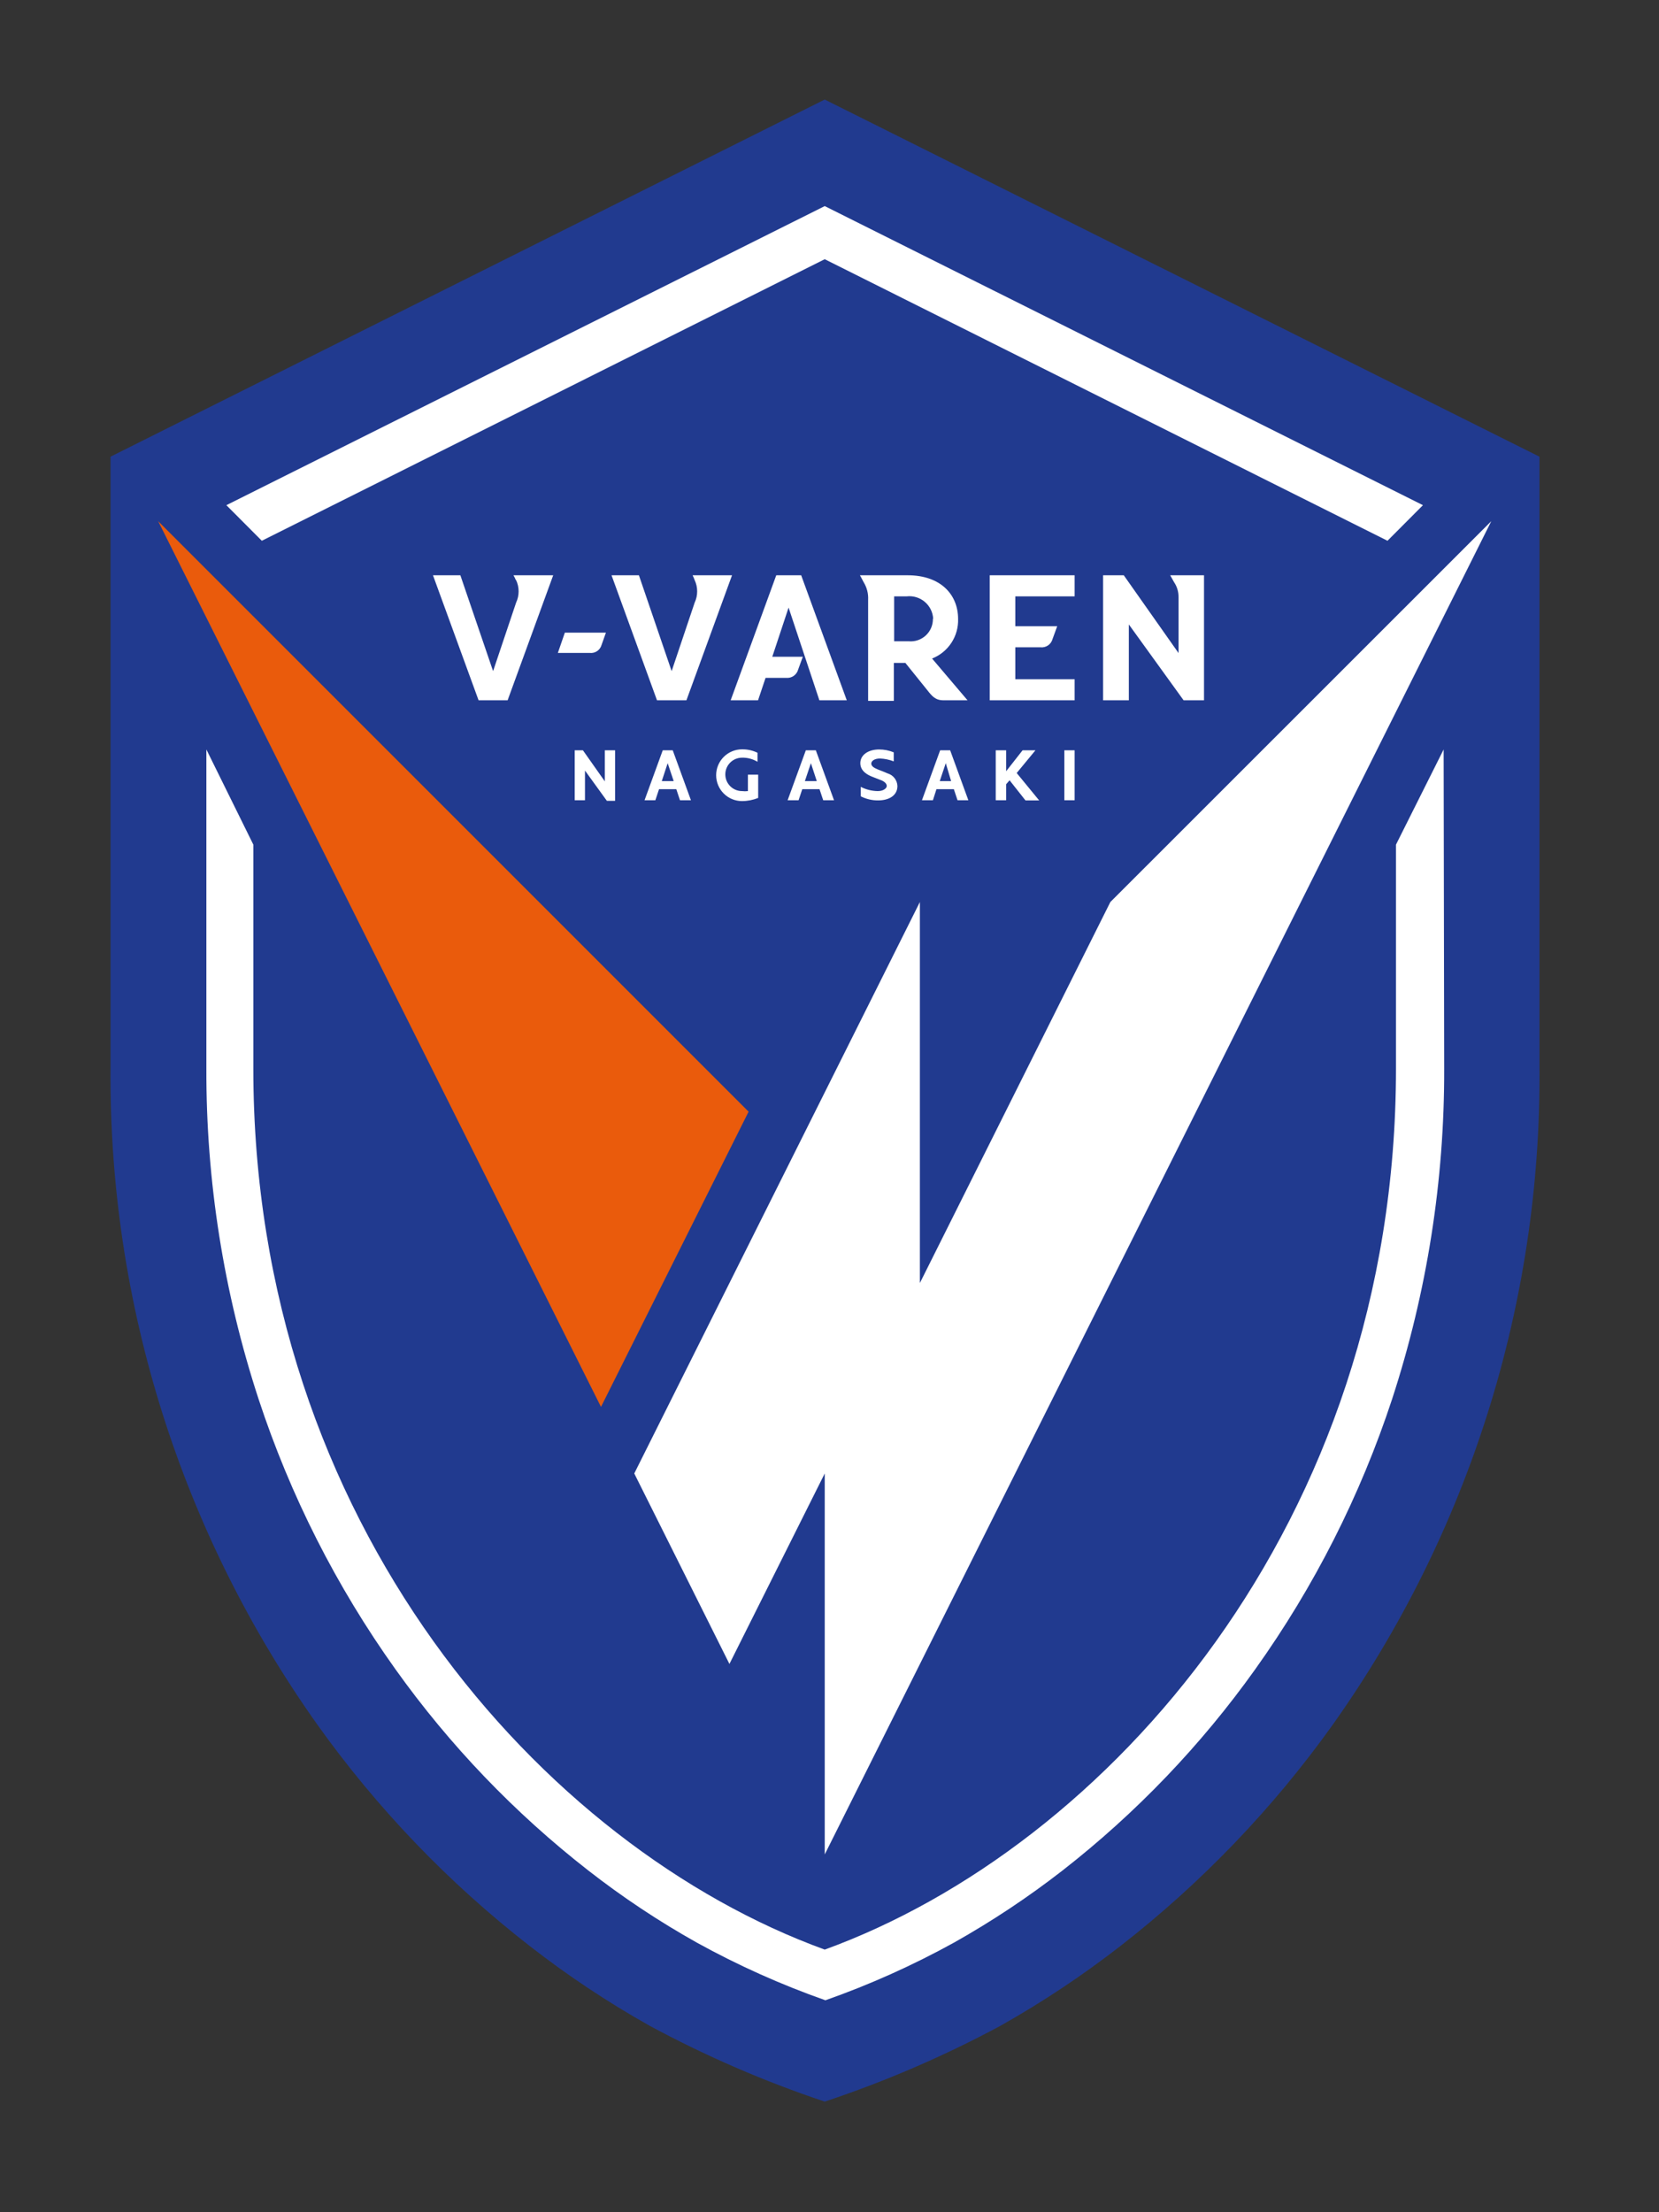 <?xml version="1.0" encoding="UTF-8"?><svg width="150" height="200" viewBox="45 20 150 200" xmlns="http://www.w3.org/2000/svg" fill="none">
<rect x="45" y="20" width="150" height="200" fill="#333333" stroke="none"/>
<path xmlns="http://www.w3.org/2000/svg" d="M119.569 210C125.055 208.175 130.373 205.88 135.465 203.141C139.266 200.999 142.904 198.578 146.347 195.899C153.66 190.2 160.111 183.474 165.5 175.929C177.799 158.609 184.339 137.858 184.194 116.615V61.288L119.569 29L54.993 61.288V116.615C54.847 137.86 61.392 158.612 73.7 175.929C79.085 183.477 85.536 190.203 92.852 195.899C96.292 198.584 99.929 201.005 103.734 203.141C108.805 205.879 114.103 208.174 119.569 210Z" fill="#213A8F"/>
<path xmlns="http://www.w3.org/2000/svg" d="M119.569 43.435L170.452 68.889L173.658 65.671L119.569 38.632L65.467 65.671L68.673 68.889L119.569 43.435Z" fill="white"/>
<path xmlns="http://www.w3.org/2000/svg" d="M175.527 87.757L171.219 96.361V116.615C171.219 157.792 144.998 187.01 119.568 196.258C94.139 187.01 67.906 157.755 67.906 116.615V96.361L63.659 87.757V116.615C63.629 126.757 65.222 136.838 68.376 146.477C71.244 155.202 75.418 163.442 80.756 170.915C85.659 177.786 91.531 183.912 98.188 189.102C101.29 191.523 104.572 193.704 108.005 195.626C111.729 197.684 115.617 199.427 119.63 200.839C123.643 199.425 127.531 197.681 131.255 195.626C134.685 193.698 137.967 191.517 141.073 189.102C147.726 183.912 153.593 177.786 158.492 170.915C163.83 163.441 168.004 155.202 170.872 146.477C174.017 136.836 175.605 126.756 175.577 116.615L175.527 87.757Z" fill="white"/>
<path xmlns="http://www.w3.org/2000/svg" d="M112.685 120.503L59.301 67.119L99.339 147.195L112.685 120.503Z" fill="#EA5B0C"/>
<path xmlns="http://www.w3.org/2000/svg" d="M119.569 187.654L179.836 67.119L145.394 101.549L128.173 135.991V101.549L102.348 153.212L110.952 170.433L119.569 153.212V187.654Z" fill="white"/>
<path xmlns="http://www.w3.org/2000/svg" d="M142.163 87.831V92.35H141.234V87.831H142.163ZM99.686 90.641L97.705 87.831H96.962V92.35H97.891V89.663L99.871 92.4H100.614V87.831H99.686V90.641ZM107.473 92.35H106.483L106.148 91.347H104.588L104.254 92.35H103.276L104.923 87.831H105.826L107.473 92.35ZM105.913 90.617L105.368 88.995L104.836 90.617H105.913ZM120.41 92.35H119.432L119.098 91.347H117.538L117.204 92.35H116.213L117.86 87.831H118.764L120.41 92.35ZM118.85 90.617L118.318 88.995L117.773 90.617H118.85ZM132.555 92.35H131.577L131.243 91.347H129.671L129.349 92.35H128.358L130.005 87.831H130.909L132.555 92.35ZM130.996 90.617L130.513 88.995L129.968 90.617H130.996ZM113.552 90.035H112.623V91.52C112.446 91.541 112.268 91.541 112.091 91.52C111.69 91.52 111.306 91.361 111.023 91.078C110.74 90.795 110.58 90.411 110.58 90.01C110.58 89.609 110.74 89.225 111.023 88.942C111.306 88.659 111.69 88.5 112.091 88.5C112.583 88.488 113.068 88.617 113.49 88.871V88.054C113.054 87.843 112.575 87.737 112.091 87.745C111.784 87.745 111.479 87.805 111.195 87.923C110.911 88.04 110.654 88.213 110.436 88.43C110.219 88.647 110.047 88.905 109.929 89.189C109.811 89.473 109.751 89.777 109.751 90.084C109.751 90.392 109.811 90.696 109.929 90.98C110.047 91.264 110.219 91.522 110.436 91.739C110.654 91.956 110.911 92.129 111.195 92.246C111.479 92.364 111.784 92.424 112.091 92.424C112.591 92.422 113.087 92.325 113.552 92.139V90.035ZM125.263 89.924C124.929 89.775 124.743 89.713 124.372 89.564C124.001 89.416 123.778 89.255 123.778 89.032C123.778 88.809 124.05 88.574 124.57 88.574C124.994 88.592 125.413 88.68 125.808 88.834V88.017C125.388 87.844 124.938 87.756 124.483 87.757C123.518 87.757 122.787 88.24 122.787 88.995C122.787 89.75 123.505 90.084 123.889 90.233L124.743 90.567C125.028 90.703 125.177 90.877 125.177 91.062C125.177 91.248 124.904 91.52 124.36 91.52C123.825 91.511 123.3 91.38 122.825 91.137V91.991C123.307 92.238 123.842 92.365 124.384 92.362C125.424 92.362 126.142 91.892 126.142 91.062C126.133 90.805 126.043 90.556 125.885 90.352C125.728 90.148 125.51 89.998 125.263 89.924ZM138.622 87.831H137.458L135.972 89.725V87.831H135.031V92.35H135.972V90.901L136.282 90.543L137.718 92.362H138.956L136.926 89.886L138.622 87.831ZM134.487 83.312H142.163V81.406H136.802V78.521H139.08C139.322 78.547 139.565 78.485 139.765 78.346C139.965 78.207 140.108 78.002 140.169 77.766L140.59 76.615H136.802V73.916H142.163V72.009H134.487V83.312ZM95.439 79.029H98.324C98.558 79.055 98.793 78.997 98.988 78.866C99.183 78.734 99.325 78.537 99.389 78.311L99.785 77.197H96.071L95.439 79.029ZM115.186 72.009L111.063 83.312H113.539L114.22 81.282H116.077C116.319 81.308 116.562 81.245 116.762 81.107C116.962 80.968 117.106 80.762 117.167 80.527L117.588 79.375H114.827L116.3 74.931L119.086 83.312H121.562L117.439 72.009H115.186ZM91.663 72.442C91.813 72.762 91.891 73.111 91.891 73.464C91.891 73.817 91.813 74.166 91.663 74.485C91.193 75.872 89.583 80.675 89.583 80.675L86.624 72.009H84.148L88.271 83.312H90.896L95.018 72.009H91.428C91.507 72.149 91.578 72.294 91.638 72.442H91.663ZM107.621 72.009C107.692 72.15 107.754 72.294 107.807 72.442C107.957 72.762 108.035 73.111 108.035 73.464C108.035 73.817 107.957 74.166 107.807 74.485L105.727 80.675L102.768 72.009H100.292L104.403 83.312H107.064L111.187 72.009H107.621ZM132.481 83.312H130.302C129.572 83.312 129.262 82.929 128.854 82.409L126.86 79.933H125.821V83.362H123.493V74.225C123.523 73.664 123.38 73.106 123.084 72.628C122.849 72.17 122.75 72.009 122.75 72.009H127.059C130.117 72.009 131.627 73.817 131.627 75.946C131.655 76.714 131.443 77.472 131.022 78.115C130.601 78.758 129.99 79.255 129.275 79.536L132.481 83.312ZM129.374 75.946C129.359 75.652 129.284 75.363 129.153 75.099C129.022 74.835 128.838 74.6 128.613 74.41C128.388 74.22 128.126 74.078 127.844 73.993C127.561 73.908 127.265 73.882 126.972 73.916H125.845V77.977H127.17C127.45 78.001 127.731 77.966 127.997 77.875C128.262 77.783 128.505 77.637 128.711 77.446C128.916 77.254 129.079 77.022 129.189 76.764C129.299 76.505 129.353 76.227 129.349 75.946H129.374ZM150.804 72.009L151.151 72.628C151.423 73.029 151.566 73.505 151.559 73.99V79.041L146.607 72.009H144.738V83.312H147.065V76.454L152.017 83.312H153.862V72.009H150.804Z" fill="white"/>
</svg>